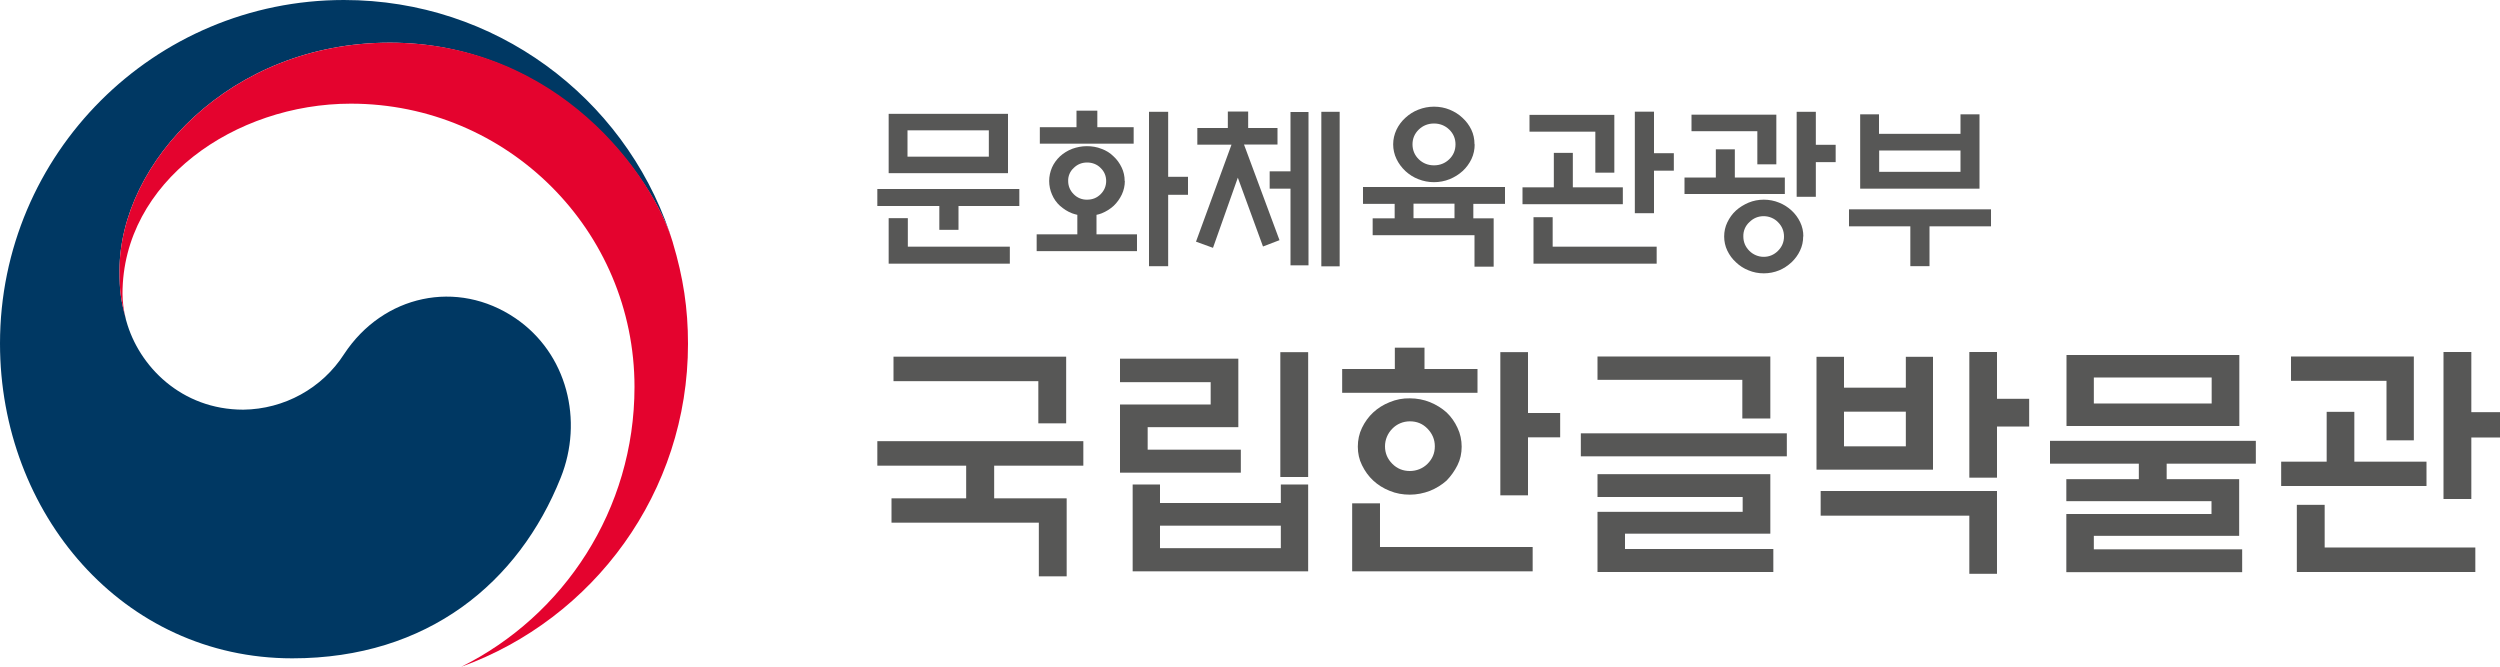 <?xml version="1.0" encoding="UTF-8"?>
<svg id="_레이어_1" data-name="레이어 1" xmlns="http://www.w3.org/2000/svg" viewBox="0 0 150 40">
  <defs>
    <style>
      .cls-1 {
        fill: #003863;
      }

      .cls-2 {
        fill: #e4032e;
      }

      .cls-3 {
        fill: #575756;
      }
    </style>
  </defs>
  <path class="cls-1" d="m30.92,19.09c-3.48-2.36-7.93-1.4-10.27,2.15-1.32,2.06-3.6,3.31-6.05,3.34-3.72,0-6.27-2.61-7.02-5.32h0l-.02-.07s-.02-.06-.02-.09c-.3-1.13-.37-1.67-.37-2.87,0-6.47,6.65-13.67,16.22-13.67s15.41,7.45,16.85,11.59c-.02-.07-.05-.15-.07-.22C37.39,5.82,29.7,0,20.64,0,9.24,0,0,9.23,0,20.61c0,10.18,7.35,18.89,17.54,18.89,8.13,0,13.59-4.55,16.1-10.83,1.38-3.43.4-7.46-2.72-9.58"/>
  <path class="cls-2" d="m40.37,14.55c-1.2-4.04-6.86-11.99-16.98-11.99-9.57,0-16.22,7.2-16.22,13.67,0,1.2.07,1.74.37,2.87-.12-.49-.19-.99-.19-1.47,0-6.74,6.75-11.41,13.7-11.41,9.4,0,17.02,7.61,17.02,17,0,7.36-4.24,13.73-10.4,16.79h0c7.94-2.87,13.61-10.46,13.61-19.38,0-2.11-.28-3.97-.91-6.07"/>
  <path class="cls-3" d="m59.33,7.82h-4.88v1.58h4.88v-1.58Zm-4.86,5.27v1.71h6.12v1.02h-7.27v-2.73h1.15Zm-1.15-6.26h7.16v3.56h-7.16v-3.56Zm7.84,4.51v1.02h-3.65v1.43h-1.15v-1.43h-3.72v-1.02h8.53Z"/>
  <path class="cls-3" d="m70.09,15.97h-1.15V6.71h1.15v3.9h1.19v1.08h-1.19v4.29Zm-3.72-5.11c0-.3-.11-.57-.33-.78-.21-.22-.51-.33-.81-.33-.32,0-.59.11-.81.33-.22.2-.34.49-.33.78,0,.3.11.57.33.79.21.22.51.34.81.33.32,0,.59-.11.81-.33.22-.22.33-.49.33-.79m-1.78-3.23v-.99h1.25v.99h2.18v.99h-5.63v-.99h2.19Zm2.9,3.23c0,.28-.06.55-.18.81-.12.25-.28.48-.49.68-.21.19-.45.34-.72.45-.1.04-.21.07-.31.09v1.17h2.43v1.01h-6.02v-1.01h2.44v-1.17c-.11-.02-.21-.06-.31-.09-.27-.1-.51-.26-.73-.45-.21-.19-.37-.42-.48-.68-.11-.25-.17-.53-.17-.81,0-.28.06-.55.17-.81.11-.25.28-.48.48-.67.21-.19.45-.34.73-.45.28-.1.57-.16.88-.16s.61.05.88.16c.28.1.52.25.72.45.21.19.37.42.49.67.12.25.18.52.18.81"/>
  <path class="cls-3" d="m79.28,6.71h1.1v9.27h-1.1V6.71Zm-1.85.01h1.08v9.2h-1.08v-4.6h-1.25v-1.04h1.25v-3.56Zm-5.59,1.95v-.99h1.83v-.99h1.22v.99h1.76v.99h-2.01l2.13,5.74-.99.38-1.51-4.13-1.49,4.21-1.02-.37,2.13-5.82h-2.06Zm15.43,3.55h-2.46v.87h2.46v-.87Zm.06-3.56c0-.35-.13-.65-.38-.89-.25-.24-.56-.36-.91-.36s-.66.12-.91.36c-.25.24-.38.54-.38.89s.13.66.38.9c.25.24.56.36.91.36s.66-.12.91-.36c.25-.24.38-.54.38-.9m1.15,0c0,.31-.06.6-.19.88-.13.27-.31.52-.53.72-.23.21-.49.37-.78.49-.3.12-.62.18-.94.18-.32,0-.64-.06-.94-.18-.29-.11-.55-.28-.78-.49-.22-.21-.4-.45-.53-.72-.13-.27-.2-.57-.2-.88,0-.31.07-.6.2-.88.13-.27.31-.51.53-.71.23-.21.49-.38.78-.49.3-.12.62-.18.94-.18.33,0,.65.06.94.18.29.12.55.28.77.49.22.2.4.44.53.71.13.27.19.57.19.88m1.83,2.56v1.01h-1.9v.87h1.22v2.9h-1.15v-1.89h-6.11v-1.01h1.32v-.87h-1.9v-1.01h8.53Z"/>
  <path class="cls-3" d="m99.24,12.79h-1.15v-6.09h1.15v2.49h1.19v1.05h-1.19v2.55Zm-7.23,3.02v-2.78h1.15v1.77h6.24v1.02h-7.4Zm3.71-5.45v-2.46h-3.95v-1.01h5.09v3.47h-1.13Zm1.65.88v1.01h-6.02v-1.01h1.88v-2.07h1.14v2.07h3Z"/>
  <path class="cls-3" d="m108.95,11.81h-1.15v-5.1h1.15v1.98h1.19v1.04h-1.19v2.08Zm-1.91,2.38c0-.33-.12-.62-.36-.86-.22-.23-.54-.36-.86-.36-.33,0-.62.12-.86.36-.24.22-.37.53-.36.86,0,.33.12.62.36.86.23.23.54.36.86.36.33,0,.62-.12.86-.36.24-.24.36-.53.36-.86m1.15,0c0,.3-.06.58-.19.85-.12.26-.3.5-.51.7-.22.2-.47.37-.74.48-.29.12-.61.18-.92.18-.33,0-.63-.06-.92-.18-.28-.11-.53-.27-.75-.48-.22-.2-.39-.43-.52-.7-.13-.27-.19-.56-.19-.85,0-.3.06-.58.19-.85.13-.27.3-.51.52-.71.21-.19.47-.35.75-.47.29-.12.59-.18.92-.18.32,0,.63.06.92.18.55.22,1.01.64,1.26,1.17.13.27.19.55.19.85m-2.76-4.32v-1.99h-3.95v-.99h5.09v2.98h-1.13Zm1.65.79v.99h-6.02v-.99h1.88v-1.69h1.14v1.69h3Z"/>
  <path class="cls-3" d="m117.63,9.03h-4.88v1.28h4.88v-1.28Zm-4.88-1h4.88v-1.17h1.14v4.46h-7.16v-4.46h1.13v1.17Zm-1.82,4.53h8.53v1.02h-3.69v2.39h-1.15v-2.39h-3.68v-1.02Z"/>
  <path class="cls-3" d="m63.97,21.4v4h-1.67v-2.53h-8.69v-1.47h10.37Zm-6,8.5v-1.96h-5.33v-1.47h12.36v1.47h-5.35v1.96h4.35v4.68h-1.67v-3.22h-8.84v-1.46h4.49Z"/>
  <path class="cls-3" d="m76.82,21.13h1.67v7.49h-1.67v-7.49Zm.03,10.41h-7.25v1.35h7.25v-1.35Zm-8.89-2.47h1.64v1.11h7.25v-1.11h1.64v5.21h-10.53v-5.21Zm6.49-.71h-7.25v-4.09h5.44v-1.34h-5.44v-1.41h7.1v4.11h-5.44v1.35h5.59v1.38Z"/>
  <path class="cls-3" d="m91.68,24.78h1.93v1.46h-1.93v3.48h-1.66v-8.59h1.66v3.66Zm-5.59,2c0-.41-.15-.76-.44-1.06-.29-.3-.64-.44-1.06-.44-.4,0-.78.16-1.05.44-.28.28-.44.66-.44,1.06,0,.41.15.76.44,1.05.29.29.64.43,1.05.43.4,0,.78-.15,1.06-.43.29-.29.44-.63.44-1.05m1.61.02c0,.4-.08.77-.25,1.11-.17.34-.39.65-.65.92-.29.26-.63.47-1,.62-.39.15-.8.23-1.21.23-.42,0-.83-.07-1.21-.23-.38-.15-.71-.36-.99-.62-.28-.26-.5-.57-.67-.92-.17-.34-.25-.71-.25-1.11s.08-.78.25-1.13c.17-.35.39-.66.67-.92s.61-.47.99-.62c.38-.16.8-.24,1.21-.23.43,0,.84.08,1.21.23.37.15.71.36,1,.62.27.26.49.57.65.92.17.35.25.74.25,1.13m-6.57,7.48v-4.08h1.67v2.62h9.16v1.46h-10.83Zm-.6-10.71v-1.43h3.16v-1.28h1.78v1.28h3.18v1.43h-8.12Z"/>
  <path class="cls-3" d="m95.85,28.45h10.37v3.57h-8.72v.92h8.9v1.38h-10.55v-3.61h8.71v-.89h-8.71v-1.37Zm8.69-3.34v-2.32h-8.69v-1.4h10.37v3.72h-1.67Zm2.67,2.27h-12.36v-1.38h12.36v1.38Z"/>
  <path class="cls-3" d="m119.82,28.66h-1.66v-7.54h1.66v2.81h1.93v1.66h-1.93v3.07Zm-5.47-3.96h-3.71v2.08h3.71v-2.08Zm-5.11,4.76h10.58v4.97h-1.66v-3.49h-8.92v-1.47Zm-.26-8.05h1.66v1.85h3.71v-1.85h1.63v6.77h-6.99v-6.77Z"/>
  <path class="cls-3" d="m132.7,22.65h-7.07v1.56h7.07v-1.56Zm-8.71-1.35h10.37v4.26h-10.37v-4.26Zm4.34,7.45v-.93h-5.33v-1.37h12.35v1.37h-5.35v.93h4.35v3.4h-8.72v.81h8.9v1.37h-10.55v-3.49h8.71v-.77h-8.71v-1.32h4.34Z"/>
  <path class="cls-3" d="m148.28,29.94h-1.67v-8.82h1.67v3.61h1.72v1.52h-1.72v3.69Zm-10.47,4.38v-4.03h1.67v2.56h9.04v1.47h-10.71Zm5.38-7.9v-3.57h-5.73v-1.46h7.37v5.03h-1.64Zm2.4,1.28v1.46h-8.72v-1.46h2.73v-2.99h1.66v2.99h4.34Z"/>
</svg>